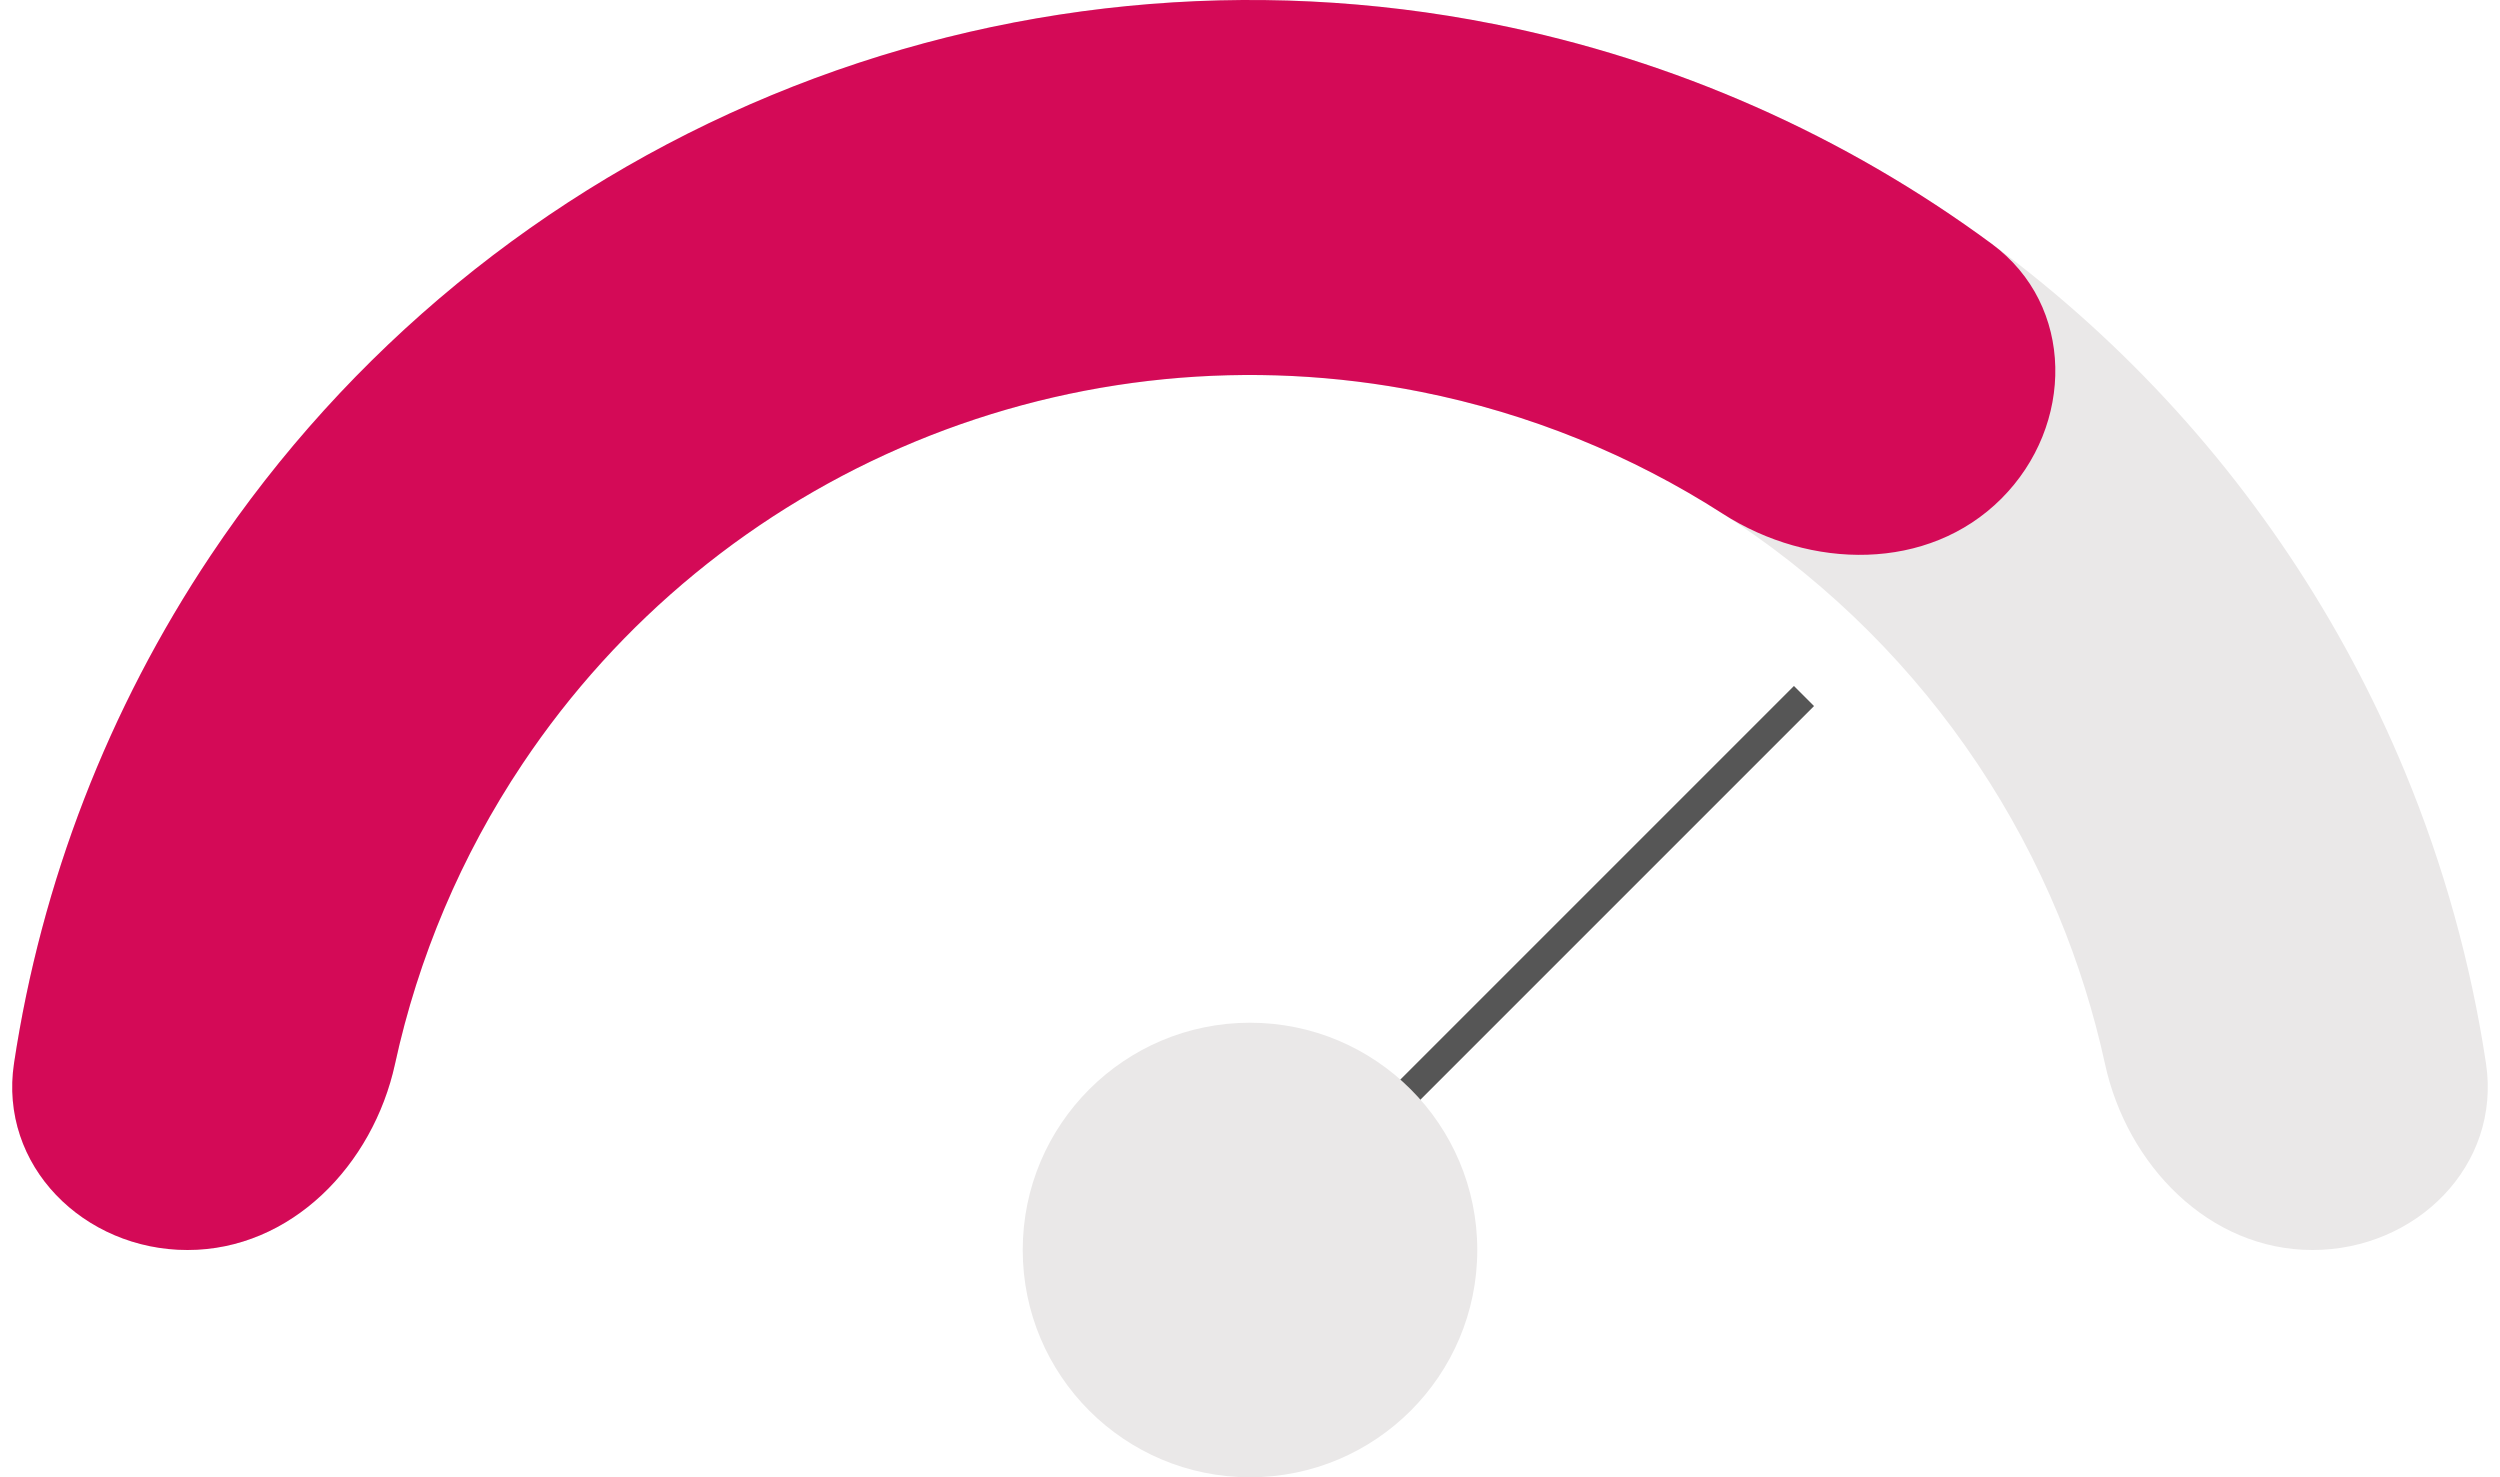<svg width="88" height="52" viewBox="0 0 88 52" fill="none" xmlns="http://www.w3.org/2000/svg">
<path d="M81.4 44C85.045 44 88.051 41.029 87.506 37.425C86.975 33.909 86.018 30.462 84.651 27.162C82.439 21.824 79.198 16.973 75.113 12.887C71.027 8.802 66.176 5.561 60.838 3.349C55.5 1.138 49.778 -2.52572e-07 44 0C38.222 2.52572e-07 32.5 1.138 27.162 3.349C21.824 5.561 16.973 8.802 12.887 12.887C8.802 16.973 5.561 21.824 3.349 27.162C1.982 30.462 1.025 33.909 0.494 37.425C-0.051 41.029 2.955 44 6.6 44C10.245 44 13.129 41.012 13.904 37.45C14.293 35.664 14.841 33.911 15.544 32.213C17.092 28.477 19.361 25.081 22.221 22.221C25.081 19.361 28.477 17.092 32.213 15.544C35.95 13.997 39.955 13.2 44 13.2C48.045 13.2 52.05 13.997 55.787 15.544C59.523 17.092 62.919 19.361 65.779 22.221C68.639 25.081 70.908 28.477 72.456 32.213C73.159 33.911 73.707 35.664 74.096 37.45C74.871 41.012 77.755 44 81.4 44Z" fill="#EAE8E8"/>
<path d="M6.6 44C2.955 44 -0.051 41.029 0.494 37.425C1.456 31.058 3.809 24.953 7.415 19.555C12.25 12.319 19.122 6.68 27.162 3.349C35.202 0.019 44.049 -0.852 52.584 0.845C58.951 2.112 64.932 4.766 70.114 8.587C73.047 10.751 73.023 14.977 70.446 17.554C67.868 20.132 63.716 20.058 60.649 18.088C57.419 16.012 53.813 14.549 50.009 13.792C44.034 12.603 37.841 13.213 32.213 15.544C26.585 17.876 21.775 21.823 18.391 26.889C16.236 30.113 14.721 33.699 13.905 37.45C13.129 41.012 10.245 44 6.6 44Z" fill="#D40A57"/>
<path d="M44 44L63.5 24.5" stroke="#565656"/>
<circle cx="44" cy="44" r="8" fill="#EAE8E8"/>
</svg>
